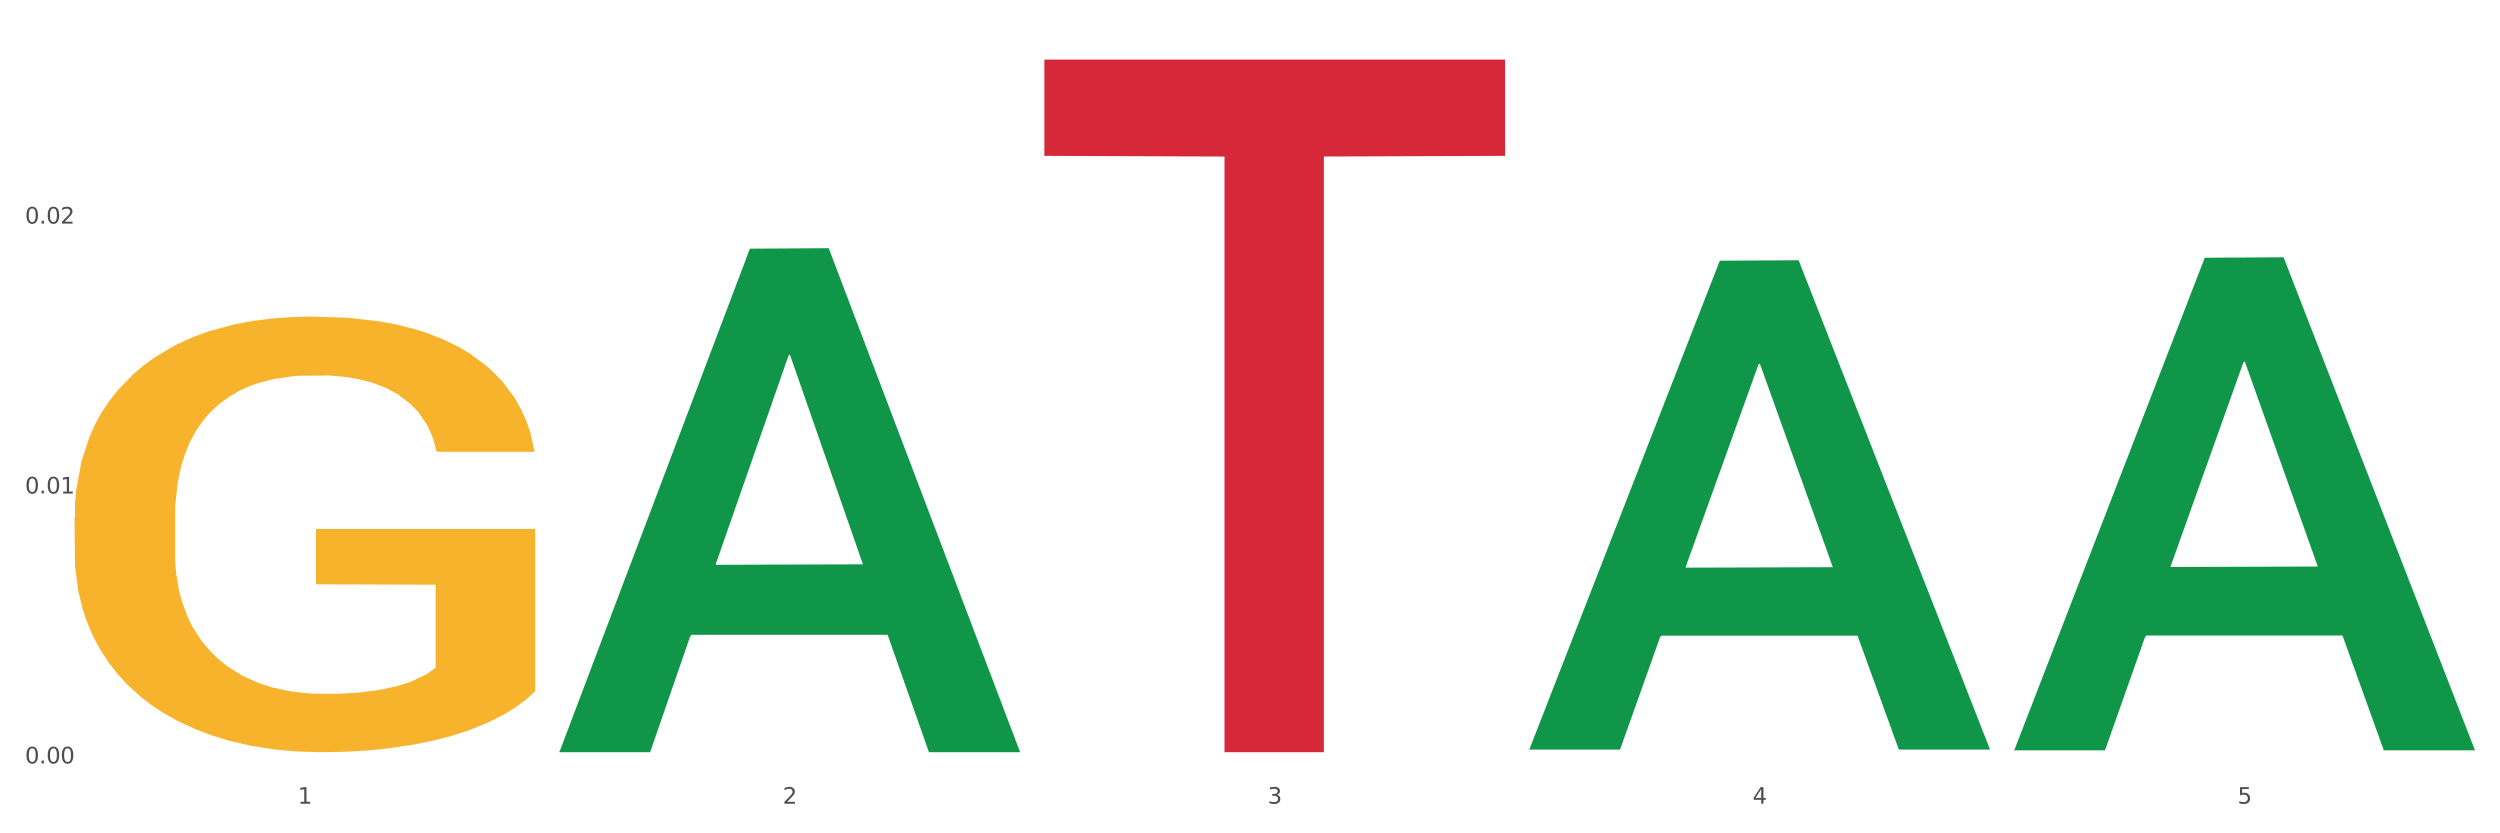 <?xml version="1.0" encoding="utf-8" standalone="no"?>
<!DOCTYPE svg PUBLIC "-//W3C//DTD SVG 1.1//EN"
  "http://www.w3.org/Graphics/SVG/1.1/DTD/svg11.dtd">
<svg xmlns:xlink="http://www.w3.org/1999/xlink" width="1080pt" height="360pt" viewBox="0 0 1080 360" xmlns="http://www.w3.org/2000/svg" version="1.1">
 <rect x="0" y="0" width="1080" height="360" fill="#333333" stroke="none"/>
 <defs>
  <style type="text/css">*{stroke-linejoin: round; stroke-linecap: butt}</style>
 </defs>
 <g id="figure_1">
  <g id="patch_1">
   <path d="M 0 360 
L 1080 360 
L 1080 0 
L 0 0 
z
" style="fill: #ffffff; stroke: #ffffff; stroke-linejoin: miter"/>
  </g>
  <g id="axes_1">
   <g id="matplotlib.axis_1">
    <g id="xtick_1">
     <g id="text_1">
      <!-- 1 -->
      <g style="fill: #4d4d4d" transform="translate(128.633 347.204) scale(0.096 -0.096)">
       <defs>
        <path id="DejaVuSans-31" d="M 794 531 
L 1825 531 
L 1825 4091 
L 703 3866 
L 703 4441 
L 1819 4666 
L 2450 4666 
L 2450 531 
L 3481 531 
L 3481 0 
L 794 0 
L 794 531 
z
" transform="scale(0.016)"/>
       </defs>
       <use xlink:href="#DejaVuSans-31"/>
      </g>
     </g>
    </g>
    <g id="xtick_2">
     <g id="text_2">
      <!-- 2 -->
      <g style="fill: #4d4d4d" transform="translate(338.134 347.204) scale(0.096 -0.096)">
       <defs>
        <path id="DejaVuSans-32" d="M 1228 531 
L 3431 531 
L 3431 0 
L 469 0 
L 469 531 
Q 828 903 1448 1529 
Q 2069 2156 2228 2338 
Q 2531 2678 2651 2914 
Q 2772 3150 2772 3378 
Q 2772 3750 2511 3984 
Q 2250 4219 1831 4219 
Q 1534 4219 1204 4116 
Q 875 4013 500 3803 
L 500 4441 
Q 881 4594 1212 4672 
Q 1544 4750 1819 4750 
Q 2544 4750 2975 4387 
Q 3406 4025 3406 3419 
Q 3406 3131 3298 2873 
Q 3191 2616 2906 2266 
Q 2828 2175 2409 1742 
Q 1991 1309 1228 531 
z
" transform="scale(0.016)"/>
       </defs>
       <use xlink:href="#DejaVuSans-32"/>
      </g>
     </g>
    </g>
    <g id="xtick_3">
     <g id="text_3">
      <!-- 3 -->
      <g style="fill: #4d4d4d" transform="translate(547.634 347.204) scale(0.096 -0.096)">
       <defs>
        <path id="DejaVuSans-33" d="M 2597 2516 
Q 3050 2419 3304 2112 
Q 3559 1806 3559 1356 
Q 3559 666 3084 287 
Q 2609 -91 1734 -91 
Q 1441 -91 1130 -33 
Q 819 25 488 141 
L 488 750 
Q 750 597 1062 519 
Q 1375 441 1716 441 
Q 2309 441 2620 675 
Q 2931 909 2931 1356 
Q 2931 1769 2642 2001 
Q 2353 2234 1838 2234 
L 1294 2234 
L 1294 2753 
L 1863 2753 
Q 2328 2753 2575 2939 
Q 2822 3125 2822 3475 
Q 2822 3834 2567 4026 
Q 2313 4219 1838 4219 
Q 1578 4219 1281 4162 
Q 984 4106 628 3988 
L 628 4550 
Q 988 4650 1302 4700 
Q 1616 4750 1894 4750 
Q 2613 4750 3031 4423 
Q 3450 4097 3450 3541 
Q 3450 3153 3228 2886 
Q 3006 2619 2597 2516 
z
" transform="scale(0.016)"/>
       </defs>
       <use xlink:href="#DejaVuSans-33"/>
      </g>
     </g>
    </g>
    <g id="xtick_4">
     <g id="text_4">
      <!-- 4 -->
      <g style="fill: #4d4d4d" transform="translate(757.134 347.204) scale(0.096 -0.096)">
       <defs>
        <path id="DejaVuSans-34" d="M 2419 4116 
L 825 1625 
L 2419 1625 
L 2419 4116 
z
M 2253 4666 
L 3047 4666 
L 3047 1625 
L 3713 1625 
L 3713 1100 
L 3047 1100 
L 3047 0 
L 2419 0 
L 2419 1100 
L 313 1100 
L 313 1709 
L 2253 4666 
z
" transform="scale(0.016)"/>
       </defs>
       <use xlink:href="#DejaVuSans-34"/>
      </g>
     </g>
    </g>
    <g id="xtick_5">
     <g id="text_5">
      <!-- 5 -->
      <g style="fill: #4d4d4d" transform="translate(966.634 347.204) scale(0.096 -0.096)">
       <defs>
        <path id="DejaVuSans-35" d="M 691 4666 
L 3169 4666 
L 3169 4134 
L 1269 4134 
L 1269 2991 
Q 1406 3038 1543 3061 
Q 1681 3084 1819 3084 
Q 2600 3084 3056 2656 
Q 3513 2228 3513 1497 
Q 3513 744 3044 326 
Q 2575 -91 1722 -91 
Q 1428 -91 1123 -41 
Q 819 9 494 109 
L 494 744 
Q 775 591 1075 516 
Q 1375 441 1709 441 
Q 2250 441 2565 725 
Q 2881 1009 2881 1497 
Q 2881 1984 2565 2268 
Q 2250 2553 1709 2553 
Q 1456 2553 1204 2497 
Q 953 2441 691 2322 
L 691 4666 
z
" transform="scale(0.016)"/>
       </defs>
       <use xlink:href="#DejaVuSans-35"/>
      </g>
     </g>
    </g>
    <g id="xtick_6"/>
    <g id="xtick_7"/>
    <g id="xtick_8"/>
    <g id="xtick_9"/>
   </g>
   <g id="matplotlib.axis_2">
    <g id="ytick_1">
     <g id="text_6">
      <!-- 0.00 -->
      <g style="fill: #4d4d4d" transform="translate(10.8 329.798) scale(0.096 -0.096)">
       <defs>
        <path id="DejaVuSans-30" d="M 2034 4250 
Q 1547 4250 1301 3770 
Q 1056 3291 1056 2328 
Q 1056 1369 1301 889 
Q 1547 409 2034 409 
Q 2525 409 2770 889 
Q 3016 1369 3016 2328 
Q 3016 3291 2770 3770 
Q 2525 4250 2034 4250 
z
M 2034 4750 
Q 2819 4750 3233 4129 
Q 3647 3509 3647 2328 
Q 3647 1150 3233 529 
Q 2819 -91 2034 -91 
Q 1250 -91 836 529 
Q 422 1150 422 2328 
Q 422 3509 836 4129 
Q 1250 4750 2034 4750 
z
" transform="scale(0.016)"/>
        <path id="DejaVuSans-2e" d="M 684 794 
L 1344 794 
L 1344 0 
L 684 0 
L 684 794 
z
" transform="scale(0.016)"/>
       </defs>
       <use xlink:href="#DejaVuSans-30"/>
       <use xlink:href="#DejaVuSans-2e" transform="translate(63.623 0)"/>
       <use xlink:href="#DejaVuSans-30" transform="translate(95.41 0)"/>
       <use xlink:href="#DejaVuSans-30" transform="translate(159.033 0)"/>
      </g>
     </g>
    </g>
    <g id="ytick_2">
     <g id="text_7">
      <!-- 0.01 -->
      <g style="fill: #4d4d4d" transform="translate(10.8 213.192) scale(0.096 -0.096)">
       <use xlink:href="#DejaVuSans-30"/>
       <use xlink:href="#DejaVuSans-2e" transform="translate(63.623 0)"/>
       <use xlink:href="#DejaVuSans-30" transform="translate(95.41 0)"/>
       <use xlink:href="#DejaVuSans-31" transform="translate(159.033 0)"/>
      </g>
     </g>
    </g>
    <g id="ytick_3">
     <g id="text_8">
      <!-- 0.02 -->
      <g style="fill: #4d4d4d" transform="translate(10.8 96.586) scale(0.096 -0.096)">
       <use xlink:href="#DejaVuSans-30"/>
       <use xlink:href="#DejaVuSans-2e" transform="translate(63.623 0)"/>
       <use xlink:href="#DejaVuSans-30" transform="translate(95.41 0)"/>
       <use xlink:href="#DejaVuSans-32" transform="translate(159.033 0)"/>
      </g>
     </g>
    </g>
    <g id="ytick_4"/>
    <g id="ytick_5"/>
    <g id="ytick_6"/>
   </g>
   <g id="PolyCollection_1">
    <path d="M 241.675 324.541 
L 241.88 324.336 
L 323.952 107.424 
L 358.012 107.22 
L 440.7 324.95 
L 401.305 324.95 
L 383.455 274.248 
L 298.715 274.248 
L 298.1 275.066 
L 280.864 324.95 
L 241.675 324.95 
L 241.675 324.541 
L 309.385 243.991 
L 372.785 243.786 
L 341.393 153.628 
L 340.982 153.219 
L 340.572 153.832 
L 309.179 243.786 
L 309.385 243.991 
L 241.675 324.541 
z
" clip-path="url(#p4deddf88bf)" style="fill: #109648"/>
    <path d="M 451.175 25.759 
L 650.2 25.759 
L 650.2 67.337 
L 571.911 67.618 
L 571.911 324.95 
L 528.993 324.95 
L 528.993 67.618 
L 451.175 67.337 
L 451.175 26.04 
L 451.175 25.759 
z
" clip-path="url(#p4deddf88bf)" style="fill: #d62839"/>
    <path d="M 32.175 223.718 
L 32.41 223.546 
L 32.41 217.359 
L 32.88 212.031 
L 35.23 199.14 
L 38.754 188.484 
L 41.339 182.813 
L 43.924 178.172 
L 46.979 173.532 
L 50.738 168.719 
L 57.552 161.672 
L 61.782 158.063 
L 66.952 154.282 
L 76.351 148.782 
L 83.165 145.688 
L 90.214 143.11 
L 101.728 140.017 
L 109.247 138.642 
L 117.236 137.611 
L 126.87 136.923 
L 134.155 136.751 
L 150.133 137.267 
L 163.762 138.814 
L 170.341 140.017 
L 178.8 142.079 
L 183.265 143.454 
L 190.549 146.204 
L 198.068 149.813 
L 203.238 152.907 
L 210.992 158.751 
L 216.866 164.594 
L 222.271 171.813 
L 225.091 176.797 
L 227.205 181.438 
L 229.085 186.766 
L 230.965 195.187 
L 188.669 195.187 
L 187.024 189.172 
L 184.44 183.5 
L 180.68 178 
L 177.39 174.563 
L 171.751 170.266 
L 166.581 167.516 
L 161.177 165.454 
L 154.598 163.735 
L 149.428 162.876 
L 142.144 162.188 
L 127.81 162.36 
L 118.176 163.735 
L 111.597 165.454 
L 107.367 167 
L 103.608 168.719 
L 99.378 171.125 
L 94.444 174.735 
L 90.919 178 
L 87.394 182.125 
L 84.575 186.25 
L 81.99 191.062 
L 79.875 196.218 
L 78.23 201.546 
L 76.821 208.078 
L 75.646 218.905 
L 75.646 242.452 
L 76.116 247.78 
L 77.29 254.826 
L 78.7 260.154 
L 81.05 266.514 
L 83.165 270.81 
L 87.159 276.998 
L 91.624 282.154 
L 95.149 285.419 
L 98.673 288.169 
L 104.783 291.95 
L 111.597 295.044 
L 117.471 296.935 
L 125.461 298.653 
L 130.865 299.341 
L 135.565 299.685 
L 147.078 299.685 
L 155.303 299.169 
L 164.467 297.966 
L 171.516 296.419 
L 177.39 294.528 
L 183.97 291.435 
L 188.199 288.513 
L 188.199 252.592 
L 136.505 252.42 
L 136.505 228.53 
L 231.2 228.53 
L 231.2 298.653 
L 227.205 302.263 
L 222.741 305.528 
L 218.041 308.45 
L 210.992 312.059 
L 202.533 315.497 
L 195.014 317.903 
L 187.024 319.965 
L 177.625 321.856 
L 165.407 323.575 
L 157.887 324.262 
L 148.488 324.778 
L 137.444 324.95 
L 127.81 324.606 
L 118.411 323.746 
L 108.542 322.2 
L 98.908 319.965 
L 91.624 317.731 
L 84.34 314.981 
L 76.586 311.372 
L 70.476 307.934 
L 65.777 304.841 
L 60.607 300.888 
L 54.968 295.732 
L 50.738 291.091 
L 46.979 286.279 
L 42.984 280.091 
L 40.164 274.763 
L 37.344 268.06 
L 35.7 263.076 
L 33.82 255.342 
L 32.41 244.514 
L 32.175 223.718 
z
" clip-path="url(#p4deddf88bf)" style="fill: #f7b32b"/>
    <path d="M 660.675 323.441 
L 660.88 323.243 
L 742.952 112.623 
L 777.012 112.425 
L 859.7 323.838 
L 820.305 323.838 
L 802.455 274.608 
L 717.715 274.608 
L 717.1 275.402 
L 699.864 323.838 
L 660.675 323.838 
L 660.675 323.441 
L 728.385 245.228 
L 791.785 245.03 
L 760.393 157.487 
L 759.982 157.09 
L 759.572 157.685 
L 728.179 245.03 
L 728.385 245.228 
L 660.675 323.441 
z
" clip-path="url(#p4deddf88bf)" style="fill: #109648"/>
    <path d="M 870.175 323.753 
L 870.38 323.553 
L 952.452 111.343 
L 986.512 111.143 
L 1069.2 324.153 
L 1029.805 324.153 
L 1011.955 274.551 
L 927.215 274.551 
L 926.6 275.351 
L 909.364 324.153 
L 870.175 324.153 
L 870.175 323.753 
L 937.885 244.949 
L 1001.285 244.749 
L 969.893 156.545 
L 969.482 156.145 
L 969.072 156.745 
L 937.679 244.749 
L 937.885 244.949 
L 870.175 323.753 
z
" clip-path="url(#p4deddf88bf)" style="fill: #109648"/>
   </g>
  </g>
 </g>
 <defs>
  <clipPath id="p4deddf88bf">
   <rect x="32.175" y="10.8" width="1037.025" height="329.109"/>
  </clipPath>
 </defs>
</svg>
